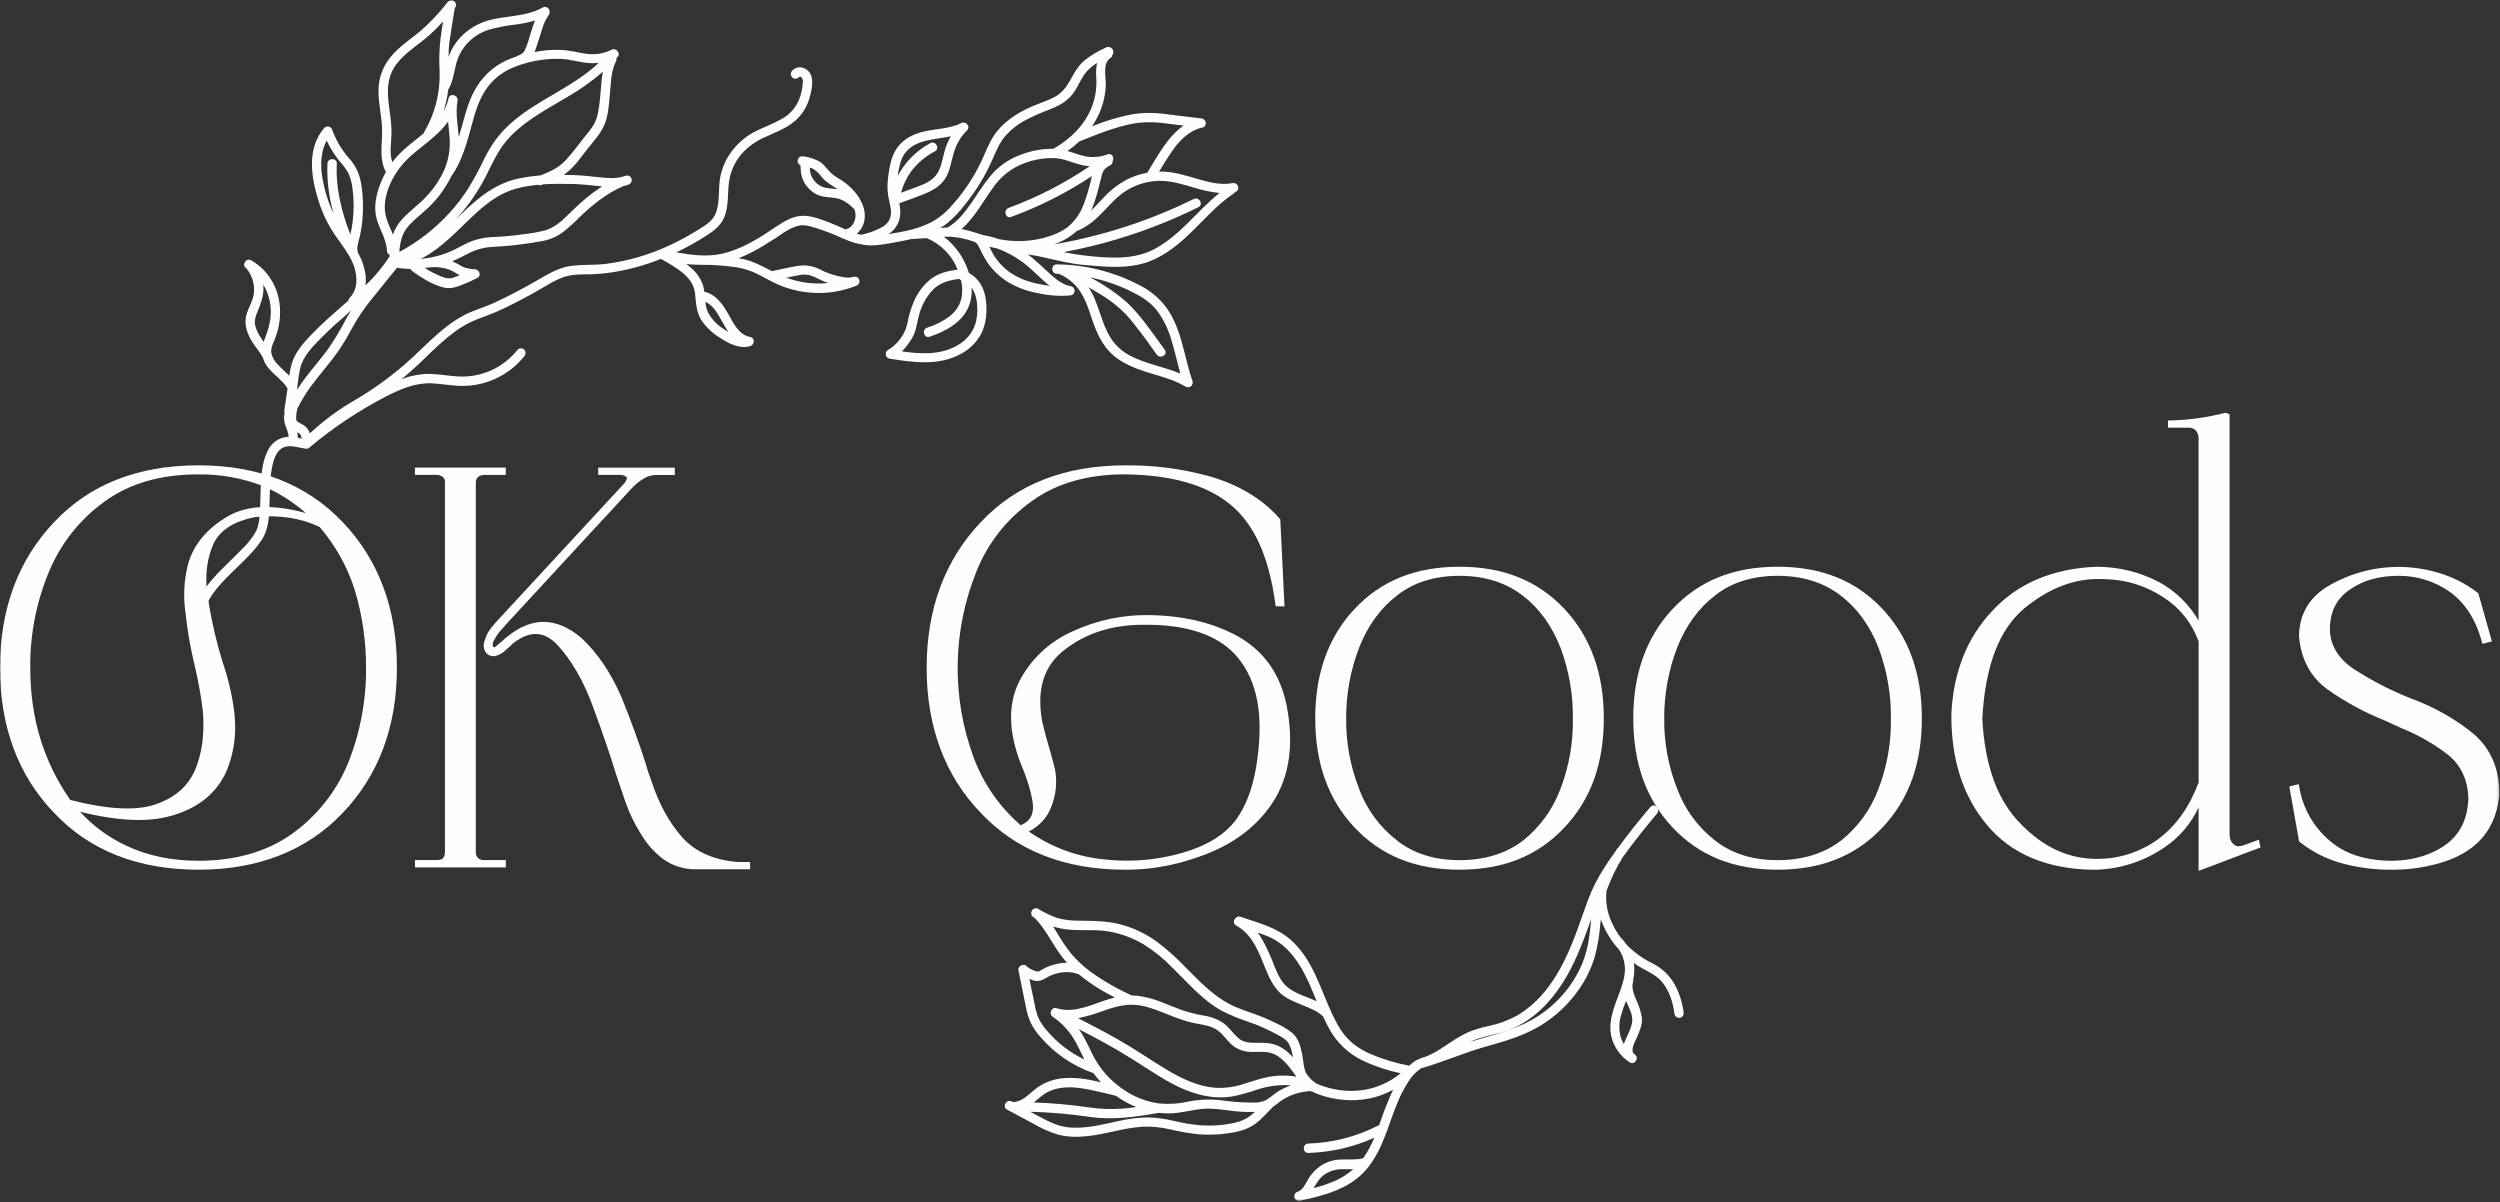 <svg width="1000" height="481" viewBox="0 0 1000 481" fill="none" xmlns="http://www.w3.org/2000/svg">
<rect x="0" y="0" width="1000" height="481" fill="#333333" stroke="none"/>
<g clip-path="url(#clip0_2469_10)">
<mask id="mask0_2469_10" style="mask-type:luminance" maskUnits="userSpaceOnUse" x="0" y="0" width="1000" height="481">
<path d="M999.73 0H0V480.45H999.73V0Z" fill="white"/>
</mask>
<g mask="url(#mask0_2469_10)">
<path d="M493 73.239C488.34 74.159 483.66 72.929 479.2 71.629C474.57 70.289 469.92 68.779 465.07 68.629C464.59 68.629 464.07 68.629 463.63 68.629C465.57 65.449 467.5 62.239 469.71 59.229C472.38 55.589 475.92 52.369 480.33 51.119H480.46C480.957 51.119 481.434 50.923 481.786 50.572C482.138 50.222 482.337 49.746 482.34 49.249C482.314 48.967 482.232 48.693 482.1 48.443C481.967 48.193 481.786 47.971 481.568 47.791C481.35 47.611 481.098 47.475 480.827 47.393C480.556 47.31 480.272 47.282 479.99 47.309C475.4 46.749 470.81 46.179 466.22 45.629C461.926 45.005 457.564 45.005 453.27 45.629C447.632 46.705 442.118 48.346 436.81 50.529C437.726 49.186 438.538 47.775 439.24 46.309C441.066 42.558 442.114 38.476 442.32 34.309C442.46 31.059 440.84 25.359 444.18 23.189C444.428 23.032 444.635 22.817 444.783 22.562C444.93 22.308 445.015 22.023 445.03 21.729C446.11 20.429 444.41 18.059 442.51 18.969C439.374 20.322 436.428 22.08 433.75 24.199C431.27 26.319 429.75 29.089 428.18 31.909C426.52 34.909 424.74 37.279 421.63 38.909C418.75 40.399 415.63 41.349 412.63 42.659C406.63 45.289 400.96 48.949 397.37 54.539C395.47 57.489 394.26 60.799 392.8 63.959C391.269 67.263 389.494 70.449 387.49 73.489C385.576 76.397 383.446 79.158 381.12 81.749C378.988 84.355 376.433 86.583 373.56 88.339C368.07 91.439 361.64 92.679 355.41 93.639C356.111 93.176 356.759 92.636 357.34 92.029C358.968 90.325 359.942 88.101 360.09 85.749C360.16 84.258 360.029 82.765 359.7 81.309C362.96 80.119 366.26 78.979 369.48 77.689C372.7 76.399 375.89 74.689 377.92 71.689C379.95 68.689 380.41 64.869 381.44 61.419C382.38 57.922 384.221 54.732 386.78 52.169C388.38 50.639 386.35 48.299 384.51 49.229C380.08 51.449 374.96 51.449 370.2 52.469C365.84 53.409 361.65 55.269 358.97 58.969C356.29 62.669 355.67 67.349 355.16 71.709C354.846 74.378 354.974 77.081 355.54 79.709C356.02 82.039 356.8 84.579 356.12 86.949C355.44 89.319 353.52 90.619 351.51 91.559C349.249 92.622 346.868 93.411 344.42 93.909C343.86 93.789 343.29 93.659 342.73 93.499C344.255 92.168 345.307 90.379 345.73 88.399C346.138 86.307 345.936 84.141 345.15 82.159C345.117 81.997 345.056 81.841 344.97 81.699C344.227 79.931 343.215 78.288 341.97 76.829C340.512 75.115 338.831 73.605 336.97 72.339C335.29 71.189 333.44 70.339 332.03 68.829C330.62 67.319 329.5 65.659 327.71 64.559C325.754 63.512 323.622 62.834 321.42 62.559C320.983 62.444 320.52 62.489 320.114 62.688C319.708 62.886 319.387 63.224 319.21 63.639C319.029 64.056 319.007 64.525 319.149 64.956C319.291 65.388 319.587 65.751 319.98 65.979C320.28 66.119 320.19 66.239 320.24 66.799C320.29 67.359 320.24 67.919 320.33 68.469C320.451 69.773 320.789 71.047 321.33 72.239C322.414 74.537 324.2 76.431 326.43 77.649C329.09 79.069 331.84 78.749 334.69 79.319C337.54 79.889 339.82 81.749 341.78 83.709C342.018 84.403 342.162 85.127 342.21 85.859C342.35 88.399 340.83 91.429 338.09 91.739C335.89 90.739 333.73 89.739 331.49 88.909C328.03 87.599 323.99 86.009 320.23 86.359C316.66 86.679 313.33 88.729 310.43 90.689C303.81 95.169 296.68 99.749 288.77 101.489C282.77 102.809 276.58 102.039 270.54 100.939C274.463 99.07 278.27 96.966 281.94 94.639C285.06 92.699 288.11 90.549 289.63 87.069C291.63 82.499 290.92 77.399 291.63 72.579C292.222 68.513 293.956 64.699 296.63 61.579C299.298 58.611 302.59 56.272 306.27 54.729C309.68 53.159 313.27 51.819 316.35 49.639C319.853 47.234 322.432 43.707 323.66 39.639C324.76 35.959 326.41 29.639 321.98 27.439C321.154 26.983 320.198 26.818 319.267 26.972C318.336 27.126 317.484 27.59 316.85 28.289C316.509 28.646 316.32 29.121 316.32 29.614C316.32 30.108 316.509 30.582 316.85 30.939C317.203 31.287 317.679 31.481 318.175 31.481C318.671 31.481 319.147 31.287 319.5 30.939C319.81 30.549 320.23 30.609 320.63 30.939C320.861 31.261 321.024 31.627 321.108 32.014C321.192 32.401 321.196 32.801 321.12 33.189C320.958 35.479 320.452 37.73 319.62 39.869C318.165 43.339 315.52 46.176 312.16 47.869C308.95 49.659 305.47 50.869 302.16 52.559C298.623 54.354 295.521 56.9 293.07 60.019C290.532 63.223 288.815 67 288.07 71.019C287.26 75.609 288 80.599 286.42 85.019C285.26 88.299 282.21 90.089 279.42 91.829C275.752 94.133 271.945 96.207 268.02 98.039C259.93 101.851 251.297 104.385 242.43 105.549C237.7 106.119 232.91 105.739 228.19 106.399C223.47 107.059 219.34 109.559 215.19 111.959C210.837 114.486 206.397 116.872 201.87 119.119C199.64 120.219 197.4 121.309 195.08 122.219C192.76 123.129 190.45 123.899 188.18 124.869C179.03 128.779 172.18 136.319 164.99 142.989C158.069 149.374 150.49 155.005 142.38 159.789C135.869 163.517 129.794 167.961 124.27 173.039C124.16 173.139 124.07 173.249 123.96 173.359C123.528 172.031 122.666 170.884 121.51 170.099C120.85 169.649 120.1 169.359 119.42 168.959C119.29 168.889 119.16 168.799 119.04 168.719L118.83 168.519H118.78L118.73 168.429C118.73 168.359 118.64 168.249 118.59 168.169L118.47 167.709C118.465 167.669 118.465 167.629 118.47 167.589C118.47 167.219 118.42 166.839 118.47 166.459C118.514 165.445 118.672 164.438 118.94 163.459C120.492 160.333 122.308 157.346 124.37 154.529C127.12 150.799 130.16 147.279 132.99 143.609C135.885 139.842 138.441 135.826 140.63 131.609C143.052 127.156 145.902 122.95 149.14 119.049C152.35 115.049 155.58 111.109 158.78 107.129C160.566 107.387 162.366 107.541 164.17 107.589C164.348 107.92 164.598 108.207 164.9 108.429C168.53 111.079 172.79 113.749 177.17 114.929C179.68 115.609 181.86 115.069 184.22 114.179C186.52 113.311 188.767 112.309 190.95 111.179C192.73 110.269 191.72 107.819 190.01 107.689C188.26 107.686 186.529 107.328 184.92 106.639C183.634 105.841 182.298 105.126 180.92 104.499C182.85 103.689 184.73 102.759 186.6 101.779C189.475 100.161 192.656 99.16 195.94 98.839C199.45 98.559 202.94 98.439 206.46 97.999C209.98 97.559 213.46 97.049 216.99 96.409C220.061 95.854 222.955 94.572 225.43 92.669C227.808 90.743 230.075 88.683 232.22 86.499C237.28 81.669 242.79 77.279 249.22 74.499C249.935 74.346 250.637 74.139 251.32 73.879C251.79 73.735 252.188 73.417 252.431 72.989C252.675 72.562 252.746 72.057 252.63 71.579C252.497 71.099 252.179 70.692 251.746 70.447C251.313 70.201 250.8 70.137 250.32 70.269C247.14 71.489 243.82 71.329 240.49 70.979C236.97 70.609 233.49 70.199 229.93 70.049C228.47 69.989 226.99 69.969 225.51 69.959C225.96 69.649 226.41 69.329 226.84 68.959C230.1 66.319 232.55 62.609 235.15 59.359C237.75 56.109 240.49 53.219 241.96 49.429C243.43 45.639 243.56 41.539 243.96 37.599C244.39 33.289 244.34 28.439 246.39 24.519C246.507 24.311 246.581 24.082 246.609 23.845C246.636 23.608 246.616 23.368 246.55 23.139C248.7 22.059 246.81 18.829 244.65 19.899C241.593 21.428 238.148 22.002 234.76 21.549C231.38 21.099 228.12 20.149 224.7 19.969C221.058 19.807 217.411 20.096 213.84 20.829C214.27 19.769 214.6 18.649 214.94 17.599C215.61 15.529 216.25 13.449 216.94 11.389C217.457 9.524 218.286 7.759 219.39 6.169C219.576 5.933 219.718 5.666 219.81 5.379V5.299V5.169C219.909 4.811 219.901 4.431 219.786 4.077C219.671 3.723 219.455 3.411 219.164 3.179C218.874 2.947 218.521 2.805 218.151 2.771C217.78 2.737 217.408 2.813 217.08 2.989C210.24 6.939 201.9 6.069 194.54 8.419C187.68 10.609 181.7 15.899 179.43 22.839C179.397 20.834 179.508 18.829 179.76 16.839C180.37 12.299 181.19 7.769 181.92 3.249C182.253 2.884 182.427 2.402 182.405 1.909C182.382 1.416 182.165 0.952 181.8 0.619C181.435 0.286 180.953 0.112 180.46 0.135C179.967 0.157 179.503 0.375 179.17 0.739L178.95 0.999C178.742 1.154 178.574 1.357 178.46 1.589C175.292 5.622 171.739 9.336 167.85 12.679C163.85 15.939 159.49 18.799 156.22 22.829C152.944 26.798 151.227 31.825 151.39 36.969C151.49 42.359 152.95 47.639 152.86 53.049C152.77 58.459 151.69 63.969 154.38 68.799C153.89 69.649 153.38 70.529 153.01 71.429C151.01 75.899 149.5 81.069 150.32 85.999C151.14 90.929 154.62 95.219 154.77 100.309C154.771 100.655 154.873 100.994 155.066 101.282C155.258 101.57 155.531 101.795 155.85 101.929C155.85 102.139 155.85 102.349 155.85 102.549C153.121 106.797 149.88 110.693 146.2 114.149C146.372 112.856 146.388 111.546 146.25 110.249C145.844 107.024 144.796 103.913 143.17 101.099C142.57 99.039 143.3 96.989 143.81 94.969C144.357 92.704 144.734 90.4 144.94 88.079C145.389 83.482 145.271 78.848 144.59 74.279C144.304 72.215 143.746 70.197 142.93 68.279C142.02 66.359 140.823 64.589 139.38 63.029C136.553 59.769 134.356 56.012 132.9 51.949C132.808 51.636 132.636 51.352 132.402 51.125C132.168 50.898 131.879 50.734 131.563 50.651C131.248 50.568 130.916 50.567 130.6 50.649C130.285 50.731 129.995 50.893 129.76 51.119C122.58 59.379 124.43 70.929 127.47 80.509C129.017 85.45 131.299 90.129 134.24 94.389C136.02 96.949 138.01 99.489 139.6 102.219C139.67 102.39 139.76 102.551 139.87 102.699C140.572 103.918 141.158 105.201 141.62 106.529C143.02 110.689 143.18 115.829 139.87 119.139C139.56 119.431 139.368 119.825 139.33 120.249L136.5 122.739C132.85 125.939 129.19 129.139 125.79 132.599C122.39 136.059 118.87 139.729 117.13 144.179C116.423 146.158 115.962 148.217 115.76 150.309C114.23 148.769 112.54 147.379 111.07 145.759C109.798 144.515 108.915 142.927 108.53 141.189C108.24 139.359 109.14 137.559 109.82 135.919C112.91 128.439 112.95 119.689 108.88 112.569C106.886 109.051 103.981 106.135 100.47 104.129C98.37 102.939 96.47 106.179 98.58 107.369C98.596 107.401 98.616 107.431 98.64 107.459C100.814 110.122 101.871 113.523 101.59 116.949C101.35 120.219 99.24 123.139 98.48 126.289C97.62 129.829 98.82 133.289 100.61 136.289C102 138.669 103.96 140.699 105.2 143.159C105.2 143.159 105.2 143.159 105.2 143.229C105.596 144.5 106.212 145.691 107.02 146.749C109.37 149.889 112.94 152.009 115.02 155.349C114.59 158.269 114.17 161.189 113.74 164.119C113.687 164.487 113.711 164.861 113.81 165.219C113.81 165.219 113.81 165.299 113.81 165.349C113.723 165.596 113.679 165.857 113.68 166.119C113.535 167.418 113.678 168.732 114.1 169.969C114.44 170.969 114.86 171.969 115.15 172.969C115.22 173.259 115.29 173.539 115.35 173.829C115.41 174.119 115.4 174.099 115.42 174.239C115.427 174.302 115.427 174.366 115.42 174.429C115.425 174.526 115.425 174.623 115.42 174.719C114.176 174.777 112.952 175.062 111.81 175.559C109.65 176.596 107.93 178.369 106.96 180.559C104.44 185.779 104.39 191.999 104.21 197.679C104.12 200.549 104.07 203.439 103.83 206.299C103.751 207.432 103.593 208.558 103.36 209.669C103.174 210.609 102.875 211.522 102.47 212.389C100.936 215.11 99.001 217.584 96.73 219.729C94.12 222.419 91.38 224.979 88.73 227.659C83.55 232.939 77.15 239.909 78.12 247.929C78.132 248.424 78.335 248.895 78.684 249.245C79.034 249.594 79.505 249.796 80 249.809C80.495 249.801 80.968 249.601 81.317 249.249C81.666 248.898 81.865 248.424 81.87 247.929C81.09 241.479 86.03 235.929 90.15 231.589C94.92 226.589 100.54 222.079 104.47 216.309C107.47 211.969 107.62 206.809 107.8 201.709C108 196.149 107.8 190.399 109.26 185.029C109.544 183.826 110.002 182.67 110.62 181.599C110.846 181.167 111.128 180.767 111.46 180.409C111.782 180.03 112.152 179.693 112.56 179.409C113.413 178.865 114.39 178.548 115.4 178.489C117.64 178.399 119.76 179.099 121.96 179.409H122.01C122.166 179.455 122.327 179.482 122.49 179.489C122.573 179.495 122.657 179.495 122.74 179.489C123.03 179.469 123.308 179.365 123.54 179.189L123.69 179.059L123.82 178.969C133.235 171.067 143.494 164.229 154.41 158.579C160.11 155.699 166.07 153.049 172.58 153.329C176.19 153.479 179.77 154.149 183.38 154.329C188.386 154.582 193.38 153.644 197.954 151.593C202.527 149.542 206.549 146.436 209.69 142.529C210.028 142.171 210.217 141.697 210.217 141.204C210.217 140.711 210.028 140.238 209.69 139.879C209.337 139.532 208.861 139.337 208.365 139.337C207.869 139.337 207.393 139.532 207.04 139.879C204.193 143.492 200.506 146.353 196.301 148.214C192.095 150.076 187.498 150.881 182.91 150.559C179.3 150.339 175.73 149.679 172.11 149.559C168.124 149.527 164.17 150.275 160.47 151.759C161.83 150.659 163.18 149.549 164.47 148.389C172.04 141.739 178.76 133.589 187.91 129.009C190.118 127.984 192.378 127.072 194.68 126.279C197.08 125.389 199.42 124.369 201.73 123.279C206.49 120.986 211.157 118.522 215.73 115.889C219.96 113.469 224.07 110.619 229.03 110.009C231.59 109.689 234.18 109.769 236.75 109.699C239.025 109.621 241.295 109.427 243.55 109.119C250.658 108.124 257.619 106.27 264.28 103.599L264.87 103.789L265.18 104.009C270.37 107.009 277.18 110.589 277.99 117.179C278.44 121.069 278.42 124.809 280.62 128.179C282.574 131.019 285.114 133.406 288.07 135.179C291.6 137.449 295.86 139.719 300.15 138.429C301.8 137.929 302.07 135.149 300.15 134.809C295.58 134.009 293.39 129.309 291.35 125.659C289.17 121.769 286.27 117.659 281.68 116.659C281.597 115.814 281.443 114.978 281.22 114.159C280.243 111.283 278.458 108.749 276.08 106.859C275.6 106.429 275.08 106.039 274.57 105.649C276.39 105.789 278.23 105.869 280.06 105.929H280.74C285.578 105.897 290.411 106.259 295.19 107.009C297.678 107.476 300.098 108.255 302.39 109.329C304.87 110.509 307.24 111.919 309.72 113.119C314.457 115.41 319.59 116.768 324.84 117.119C330.842 117.518 336.858 116.561 342.44 114.319C342.911 114.173 343.309 113.852 343.552 113.423C343.796 112.994 343.866 112.489 343.75 112.009C343.612 111.532 343.294 111.129 342.862 110.884C342.43 110.639 341.92 110.573 341.44 110.699C339.5 111.419 337.12 110.859 335.17 110.429C332.676 109.831 330.263 108.937 327.98 107.769C325.185 106.332 321.996 105.847 318.9 106.389C315.51 106.969 312.14 107.759 308.77 108.459C305.1 106.549 301.5 104.589 297.4 103.659C296.77 103.519 296.14 103.389 295.5 103.279C298.966 101.87 302.311 100.177 305.5 98.219C307.073 97.279 308.627 96.309 310.16 95.309C311.85 94.209 313.46 92.939 315.24 91.989C316.745 91.114 318.383 90.493 320.09 90.149C322.09 89.869 324.09 90.539 325.97 91.089C329.461 92.151 332.878 93.44 336.2 94.949L336.56 95.099C336.795 95.301 337.083 95.429 337.39 95.469C340.358 96.855 343.534 97.744 346.79 98.099C350.79 98.409 354.9 97.489 358.79 96.789C360.79 96.449 362.68 96.069 364.6 95.609C364.74 95.625 364.88 95.625 365.02 95.609L370.62 95.239C373.4 96.376 375.924 98.056 378.045 100.182C380.166 102.308 381.84 104.837 382.97 107.619L383.06 107.839C379.06 108.369 375.36 109.219 372.11 111.779C369.001 114.357 366.616 117.7 365.19 121.479C364.396 123.49 363.757 125.56 363.28 127.669C363.015 129.389 362.534 131.069 361.85 132.669C360.383 135.694 358.083 138.237 355.22 139.999C354.947 140.137 354.718 140.347 354.556 140.606C354.394 140.865 354.305 141.164 354.3 141.469C354.295 141.506 354.295 141.543 354.3 141.579C354.282 141.996 354.406 142.408 354.654 142.744C354.901 143.081 355.256 143.322 355.66 143.429C365.15 144.959 375.4 146.429 384.23 141.629C387.773 139.786 390.671 136.909 392.54 133.379C394.65 129.109 394.96 123.879 394.24 119.229C393.6 115.099 391.33 111.109 387.59 109.229C386.288 105.039 384.083 101.185 381.13 97.939C380.037 96.752 378.831 95.674 377.53 94.719C378.01 94.719 378.53 94.669 378.98 94.659C379.262 94.734 379.558 94.734 379.84 94.659C383.151 94.848 386.415 95.522 389.53 96.659C390.89 97.009 391.53 98.659 392.09 99.809C392.921 101.617 393.884 103.362 394.97 105.029C397.292 108.349 400.3 111.132 403.79 113.189C407.207 115.129 410.925 116.481 414.79 117.189C419.109 118.2 423.558 118.537 427.98 118.189C428.43 118.184 428.863 118.017 429.2 117.72C429.538 117.423 429.758 117.015 429.82 116.569C429.885 116.122 429.785 115.666 429.539 115.287C429.292 114.907 428.916 114.631 428.48 114.509C425.21 113.969 422.66 111.919 420.24 109.779C417.45 107.319 414.87 104.639 411.92 102.369C411.66 102.169 411.39 101.989 411.12 101.789C414.93 102.229 418.73 103.259 422.43 104.059C424.97 104.609 427.53 105.179 430.11 105.559C433.11 106.009 436.11 106.189 439.11 106.429C446.11 106.979 453.48 107.079 460.11 104.429C466.34 101.939 471.58 97.659 476.35 93.039C481.89 87.679 486.97 81.749 493.43 77.449C493.686 77.281 493.899 77.055 494.05 76.789C496.31 76.239 495.31 72.789 493 73.239ZM360.53 63.999C362.16 59.609 365.86 57.419 370.22 56.339C373.56 55.519 376.98 55.219 380.31 54.519C379.585 55.8 378.966 57.137 378.46 58.519C377.26 61.729 376.99 65.339 375.46 68.429C373.93 71.519 371.13 73.049 368.09 74.239C365.55 75.239 362.97 76.169 360.4 77.089C361.234 74.004 362.624 71.097 364.5 68.509C367.034 65.175 370.275 62.443 373.99 60.509C376.11 59.349 374.22 56.109 372.1 57.269C366.562 60.248 362.036 64.808 359.1 70.369C359.343 68.2 359.822 66.064 360.53 63.999ZM128.68 69.219C128.17 64.839 128.53 60.129 130.68 56.219C131.991 59.079 133.65 61.766 135.62 64.219C137.041 65.741 138.286 67.418 139.33 69.219C140.164 71.079 140.71 73.055 140.95 75.079C141.592 79.634 141.629 84.254 141.06 88.819C140.847 90.503 140.533 92.173 140.12 93.819C136.65 84.769 134.21 75.169 134.72 65.459C134.84 63.049 131.09 63.049 130.97 65.459C130.712 72.215 131.546 78.969 133.44 85.459C133.28 85.119 133.11 84.779 132.96 84.459C130.81 79.61 129.369 74.478 128.68 69.219ZM101.93 129.439C101.89 127.848 102.233 126.27 102.93 124.839C104.23 121.469 105.59 118.489 105.36 114.779C105.36 114.449 105.3 114.129 105.26 113.779C107.26 117.06 108.322 120.827 108.33 124.669C108.33 128.809 107.12 132.449 105.64 136.249C105.578 136.409 105.524 136.573 105.48 136.739C104.92 135.969 104.38 135.199 103.9 134.379C102.936 132.872 102.268 131.196 101.93 129.439ZM119.68 173.329L119.85 173.479C119.93 173.549 120 173.649 120.09 173.719L120.31 174.079C120.337 174.123 120.357 174.17 120.37 174.219C120.372 174.186 120.372 174.152 120.37 174.119V174.219C120.37 174.289 120.37 174.319 120.37 174.279C120.465 174.545 120.545 174.815 120.61 175.089C120.615 175.163 120.615 175.236 120.61 175.309V175.359V175.419L119.16 175.119C119.136 174.373 119.046 173.63 118.89 172.899C119.21 173.049 119.45 173.179 119.68 173.329ZM180.22 111.329C179.213 111.409 178.202 111.248 177.27 110.859C174.676 109.914 172.2 108.672 169.89 107.159L171 107.019C171.133 107.039 171.267 107.039 171.4 107.019C174.351 106.611 177.357 106.955 180.14 108.019C181.46 108.589 182.59 109.459 183.88 110.069L183.18 110.359C182.233 110.798 181.24 111.129 180.22 111.349V111.329ZM228.22 73.559C232.22 73.659 236.09 74.059 240.03 74.489L240.82 74.569C237.828 76.515 234.992 78.691 232.34 81.079C230.08 83.079 227.98 85.239 225.77 87.289C223.746 89.372 221.288 90.984 218.57 92.009C215.372 92.852 212.112 93.438 208.82 93.759C205.3 94.269 201.77 94.609 198.21 94.759C194.979 94.786 191.775 95.35 188.73 96.429C185.73 97.629 183.03 99.369 180.07 100.639C176.321 102.233 172.34 103.212 168.28 103.539C177.04 99.229 183.75 91.229 190.94 84.759C195.53 80.639 200.63 76.969 206.68 75.389C209.488 74.676 212.346 74.181 215.23 73.909C215.442 74.034 215.681 74.106 215.926 74.118C216.172 74.13 216.417 74.082 216.64 73.979L217.32 73.719C220.94 73.509 224.62 73.489 228.19 73.579L228.22 73.559ZM239.24 44.949C238.918 46.7 238.317 48.389 237.46 49.949C236.417 51.572 235.261 53.119 234 54.579C231.45 57.769 229 61.139 226.24 64.129C223.48 67.119 219.98 68.689 216.3 70.129C213.508 70.366 210.731 70.75 207.98 71.279C201.59 72.519 196.08 75.649 191.08 79.719C187.99 82.229 185.16 85.029 182.32 87.809C187.158 82.519 191.252 76.595 194.49 70.199C196.58 66.059 198.49 61.789 201.21 58.039C203.368 55.202 205.882 52.655 208.69 50.459C214.35 45.879 220.84 42.459 227.06 38.709C232.062 35.848 236.769 32.499 241.11 28.709C240.87 30.169 240.71 31.659 240.56 33.159C240.18 37.109 240.01 41.109 239.24 44.949ZM224.41 23.549C228.2 23.729 231.81 24.939 235.58 25.229C236.89 25.333 238.208 25.296 239.51 25.119C230.51 33.739 218.42 38.539 208.51 45.939C205.604 48.048 202.923 50.45 200.51 53.109C197.771 56.292 195.465 59.823 193.65 63.609C191.756 67.639 189.643 71.561 187.32 75.359C185.13 78.776 182.658 82.004 179.93 85.009C174.152 91.379 167.327 96.712 159.75 100.779C159.842 98.963 160.13 97.163 160.61 95.409C161.219 93.359 162.313 91.487 163.8 89.949C166.8 86.779 170.43 84.239 173.39 80.949C176.331 77.762 178.778 74.152 180.65 70.239C180.769 70.131 180.876 70.01 180.97 69.879C184.14 65.219 185.97 59.669 187.52 54.309C189.07 48.949 190.14 43.489 192.73 38.589C195.286 33.447 199.6 29.392 204.89 27.159C205.73 26.819 206.59 26.499 207.46 26.159L207.7 26.079C213.067 24.214 218.732 23.36 224.41 23.559V23.549ZM186.52 17.759C188.89 15.064 191.939 13.055 195.35 11.939C199.027 10.893 202.788 10.171 206.59 9.779C209.102 9.447 211.583 8.915 214.01 8.189C213.17 10.279 212.54 12.469 211.85 14.619C211.351 16.548 210.682 18.429 209.85 20.239C209.12 21.609 207.72 22.039 206.38 22.669C205.77 22.879 205.16 23.089 204.56 23.319C198.909 25.41 194.105 29.304 190.89 34.399C187.76 39.269 186.36 44.789 184.81 50.299C184.39 51.799 183.97 53.299 183.52 54.829C183.16 50.129 182.18 45.409 182.94 40.739C182.944 40.706 182.944 40.672 182.94 40.639C182.94 40.539 182.99 40.449 183.01 40.359C183.5 38.009 179.88 36.999 179.4 39.359C179.006 41.164 178.332 42.895 177.4 44.489C178.305 41.687 178.937 38.803 179.29 35.879C180.95 33.069 181.49 29.749 182.22 26.609C182.871 23.342 184.352 20.298 186.52 17.769V17.759ZM156.58 53.879C156.78 48.789 155.58 43.879 155.24 38.789C154.87 33.899 155.66 29.369 158.74 25.439C161.82 21.509 165.97 18.759 169.8 15.699C172.469 13.521 174.957 11.13 177.24 8.549C176.88 10.759 176.53 12.969 176.24 15.179C175.704 19.698 175.576 24.257 175.86 28.799C176.106 37.256 173.949 45.609 169.64 52.889C169.558 53.034 169.494 53.188 169.45 53.349C166.8 55.559 164.01 57.639 161.59 59.829C159.871 61.371 158.297 63.069 156.89 64.899C155.8 61.429 156.44 57.479 156.58 53.889V53.879ZM154.58 87.309C153.11 82.719 154.22 77.829 156.1 73.509C158.024 69.228 160.852 65.413 164.39 62.329C167.92 59.169 171.85 56.469 175.25 53.159C176.715 51.767 178.053 50.247 179.25 48.619C179.42 50.619 179.66 52.619 179.8 54.619C180.214 59.097 179.527 63.608 177.8 67.759C176.022 71.744 173.577 75.396 170.57 78.559C167.57 81.839 163.84 84.379 160.85 87.679C159.214 89.444 157.967 91.532 157.19 93.809C156.28 91.689 155.28 89.559 154.56 87.319L154.58 87.309ZM128.19 135.459C132.09 131.459 136.32 127.809 140.52 124.129C139.79 125.239 139.09 126.369 138.45 127.529C136.26 131.823 133.774 135.96 131.01 139.909C128.24 143.639 125.2 147.149 122.38 150.829C121.08 152.519 119.88 154.249 118.76 156.009V155.819C118.937 155.471 118.99 155.072 118.91 154.689C119.24 152.229 119.53 149.739 120.07 147.319C121.13 142.629 124.91 138.819 128.17 135.469L128.19 135.459ZM289.3 129.459C289.94 130.611 290.645 131.726 291.41 132.799C290.85 132.449 290.3 132.089 289.79 131.799C287.062 130.183 284.812 127.87 283.27 125.099C282.644 123.727 282.269 122.253 282.16 120.749C285.63 122.229 287.49 126.239 289.28 129.429L289.3 129.459ZM319.8 110.019C321.39 109.692 323.037 109.785 324.58 110.289C325.903 110.809 327.195 111.403 328.45 112.069C329.384 112.509 330.346 112.886 331.33 113.199C325.643 113.805 319.893 113.072 314.54 111.059C316.29 110.689 318.04 110.329 319.8 110.019ZM328.6 74.579C327.562 74.082 326.638 73.375 325.888 72.502C325.137 71.629 324.576 70.61 324.24 69.509C324.046 68.686 323.932 67.845 323.9 66.999C324.415 67.163 324.914 67.374 325.39 67.629C326.719 68.52 327.874 69.645 328.8 70.949C330.54 72.949 332.86 74.209 335.02 75.689C332.8 75.359 330.59 75.509 328.6 74.579ZM390.6 119.899C391.24 123.589 391.03 128.199 389.34 131.579C386.15 137.989 378.8 140.869 372.02 141.249C368.256 141.388 364.487 141.15 360.77 140.539C362.084 139.219 363.248 137.756 364.24 136.179C365.119 134.862 365.794 133.419 366.24 131.899C366.77 129.899 367.08 127.899 367.66 125.899C368.641 122.085 370.591 118.588 373.32 115.749C376.24 112.919 379.85 112.049 383.75 111.559C383.922 111.792 384.154 111.975 384.42 112.089C384.948 114.318 385.03 116.629 384.66 118.889C384.059 121.858 382.413 124.512 380.02 126.369C377.278 128.48 374.174 130.073 370.86 131.069C368.58 131.839 369.56 135.459 371.86 134.689C378.55 132.429 385.71 128.579 387.93 121.359C388.538 119.308 388.785 117.166 388.66 115.029C389.67 116.503 390.337 118.184 390.61 119.949L390.6 119.899ZM453.85 49.329C458.107 48.719 462.432 48.75 466.68 49.419L473.43 50.239C466.99 54.689 462.96 62.569 458.92 69.079C456.375 69.547 453.899 70.334 451.55 71.419C447.525 73.438 443.924 76.207 440.94 79.579C439.48 81.119 438.02 82.739 436.46 84.229C437.504 81.794 438.363 79.284 439.03 76.719C439.56 74.799 440.03 72.859 440.53 70.929C440.707 69.867 441.087 68.848 441.65 67.929C442.352 67.164 443.194 66.54 444.13 66.089C444.411 65.941 444.644 65.717 444.805 65.443C444.966 65.17 445.047 64.856 445.04 64.539C445.83 63.209 444.85 61.069 443.04 61.729C440.235 62.795 437.194 63.082 434.24 62.559C431.77 62.069 429.43 61.079 427.01 60.399C428.639 59.263 430.18 58.006 431.62 56.639C438.86 53.719 446.18 50.709 453.86 49.329H453.85ZM399.57 95.659C397.538 94.941 395.447 94.406 393.32 94.059L393.05 93.979L391.38 93.439C391.104 93.314 390.816 93.217 390.52 93.149H390.46C388.561 92.521 386.628 92 384.67 91.589C389.88 87.019 393.23 80.489 397.31 74.959C399.831 71.289 403.25 68.325 407.24 66.349C411.713 64.189 416.635 63.123 421.6 63.239H421.68C422.638 63.291 423.591 63.415 424.53 63.609C427.79 64.299 430.83 65.809 434.15 66.289C434.74 66.379 435.33 66.429 435.91 66.469C425.809 73.338 414.905 78.943 403.44 83.159C401.2 83.979 402.17 87.609 404.44 86.769C415.836 82.61 426.698 77.115 436.8 70.399C436.67 70.929 436.55 71.459 436.41 71.979C435.634 75.424 434.605 78.806 433.33 82.099C432.128 85.183 430.241 87.953 427.81 90.199C424.9 92.759 421.1 94.199 417.4 95.199C411.568 96.675 405.48 96.832 399.58 95.659H399.57ZM378.8 89.379C381.489 87.127 383.915 84.578 386.03 81.779C390.535 76.215 394.26 70.061 397.1 63.489C398.51 60.259 399.91 56.939 402.24 54.249C404.421 51.831 406.998 49.802 409.86 48.249C413.024 46.556 416.306 45.092 419.68 43.869C423.34 42.439 426.68 40.719 429.15 37.509C431.33 34.609 432.48 30.999 434.95 28.319C436.091 27.107 437.393 26.057 438.82 25.199C438.447 27.055 438.339 28.954 438.5 30.839C438.794 34.963 438.165 39.099 436.66 42.949C433.78 50.149 428.03 55.769 421.34 59.509C416.716 59.472 412.129 60.342 407.84 62.069C403.318 63.762 399.316 66.606 396.23 70.319C393.33 73.769 390.99 77.639 388.45 81.319C385.91 84.999 382.98 88.719 379 91.029C378.2 91.029 377.4 91.029 376.6 91.139H376.1C377.032 90.603 377.933 90.016 378.8 89.379ZM418.92 113.579C419.23 113.829 419.54 114.089 419.85 114.329C418.23 114.129 416.61 113.829 415.02 113.479C411.34 112.774 407.824 111.39 404.65 109.399C401.438 107.296 398.788 104.439 396.93 101.079C396.52 100.339 396.14 99.499 395.73 98.649C396.73 98.929 397.81 99.169 398.87 99.389C403.194 100.965 407.216 103.272 410.76 106.209C413.58 108.549 416.11 111.219 418.92 113.579ZM461.03 99.999C454.77 103.099 447.82 103.309 440.97 102.859C435.747 102.55 430.551 101.882 425.42 100.859C439.363 98.269 453.002 94.248 466.12 88.859C470.607 87.013 475.023 85.013 479.37 82.859C481.54 81.789 479.64 78.549 477.48 79.619C462.449 87.03 446.563 92.561 430.18 96.089C427.32 96.709 424.447 97.262 421.56 97.749C425.021 96.574 428.205 94.706 430.92 92.259C430.98 92.264 431.04 92.264 431.1 92.259C435.16 90.579 438.36 87.759 441.36 84.609C444.36 81.459 447.27 78.129 451.09 75.889C455.036 73.584 459.52 72.36 464.09 72.339C468.89 72.339 473.48 73.859 478.09 75.189C481.24 76.184 484.484 76.854 487.77 77.189C478.61 84.589 471.67 94.719 461.03 99.999Z" fill="#FEFEFE"/>
<path d="M466.8 123.38C463.838 119.301 459.906 116.026 455.36 113.85C445.267 108.634 434.09 105.863 422.73 105.76C420.32 105.76 420.32 109.48 422.73 109.51C423.02 109.51 423.3 109.51 423.58 109.51C423.749 109.629 423.93 109.729 424.12 109.81C427.933 111.535 431.064 114.479 433.02 118.18C435.25 122.1 436.27 126.559 437.91 130.729C439.62 135.089 441.91 139.3 445.54 142.33C449.17 145.36 453.78 147.269 458.36 148.729C463.76 150.459 469.36 151.73 474.27 154.68C474.593 154.858 474.962 154.937 475.33 154.909C475.698 154.881 476.05 154.746 476.343 154.521C476.635 154.297 476.856 153.991 476.978 153.643C477.1 153.295 477.118 152.918 477.03 152.56C473.68 142.86 472.8 132.02 466.8 123.38ZM448.8 140.16C440.99 134.3 440.73 123.88 436.11 115.99C435.89 115.61 435.64 115.24 435.4 114.87C437.1 115.87 438.77 116.87 440.4 117.87C445.884 121.121 450.648 125.456 454.4 130.61C457.31 134.23 459.99 138.03 462.67 141.83C464.06 143.78 467.31 141.91 465.91 139.93C463.44 136.44 460.91 132.93 458.33 129.57C456.04 126.497 453.508 123.611 450.76 120.94C446.252 117.012 441.278 113.654 435.95 110.94C441.303 112.017 446.505 113.742 451.44 116.08C455.8 118.15 460.02 120.57 462.99 124.47C465.611 128.128 467.555 132.226 468.73 136.57C470.02 140.82 470.94 145.17 472.14 149.44C464.39 146.16 455.56 145.28 448.74 140.16H448.8Z" fill="#FEFEFE"/>
<path d="M120.37 174.221C120.373 174.241 120.373 174.261 120.37 174.281V174.221Z" fill="#FEFEFE"/>
<path d="M79.38 186.131C55.23 186.131 35.83 193.751 21.71 208.801C7.3 223.901 0 243.531 0 267.121C0 290.711 7.3 310.34 21.71 325.21C35.83 340.21 55.23 347.881 79.38 347.881C103.29 347.881 122.69 340.251 137.04 325.221C151.39 310.191 158.76 290.791 158.76 267.121C158.76 243.451 151.45 223.901 137.04 208.801C122.63 193.701 103.29 186.131 79.38 186.131ZM91.09 206.551C82.69 211.451 77.34 217.941 75.18 225.831C73.57 232.199 73.247 238.826 74.23 245.321C74.947 252.12 76.109 258.864 77.71 265.511C79.239 271.769 80.388 278.114 81.15 284.511C81.84 293.361 80.89 300.901 78.22 307.561C75.35 314.401 70.12 319.04 62.22 321.75C54.32 324.46 42.83 323.75 28.11 319.98C17.36 304.53 12.11 287.241 12.11 267.141C11.961 253.908 14.524 240.785 19.64 228.581C24.347 217.27 32.136 207.509 42.12 200.411C51.92 193.341 64.37 189.761 79.12 189.761C88.13 189.614 97.081 191.23 105.47 194.521C111.616 197.196 117.307 200.813 122.34 205.241C109.32 201.601 98.8 202.041 91.09 206.551ZM32.01 324.691C47.86 328.631 60.23 329.041 69.76 325.941C79.68 322.871 86.64 317.101 90.44 308.781C94 300.471 94.92 291.62 93.28 281.73C92.376 276.032 90.974 270.424 89.09 264.971C86.588 256.937 84.673 248.732 83.36 240.421C81.85 232.421 82.36 225.101 84.92 218.611C87.35 212.431 93.06 208.561 102.29 206.791C111.9 205.901 120.5 207.241 127.86 210.791C134.161 218.127 138.922 226.656 141.86 235.871C144.927 246.013 146.464 256.555 146.42 267.151C146.527 280.282 144.05 293.306 139.13 305.48C134.417 316.787 126.629 326.547 116.65 333.651C106.65 340.711 94.09 344.301 79.42 344.301C68.71 344.301 59.09 342.301 50.79 338.401C43.667 335.148 37.278 330.484 32.01 324.691Z" fill="#FEFEFE"/>
<path d="M273.07 335.15C267.67 329.07 263.59 321.64 260.58 312.41L260.32 311.72C259.533 309.701 258.865 307.637 258.32 305.54C255.55 296.96 252.32 288.01 248.61 278.94C244.42 269.18 238.99 261.15 232.42 255.05C222.49 246.82 212.88 246.66 203.1 254.53C202.392 255.027 201.738 255.596 201.15 256.23C200.07 257.09 198.97 257.97 198.24 258.68C198.093 258.774 197.925 258.832 197.751 258.847C197.577 258.863 197.402 258.836 197.24 258.77C197.076 258.316 197.028 257.829 197.101 257.352C197.175 256.875 197.367 256.423 197.66 256.04C198.566 254.231 199.765 252.586 201.21 251.17L201.93 250.33C202.98 249.1 203.93 248.04 204.62 247.33L205.08 246.87L252.38 195.64C253.871 193.986 255.6 192.564 257.51 191.42C259.198 190.365 261.174 189.865 263.16 189.99H269.92V187.07H239.28V189.95H247.66C248.7 189.886 249.731 190.171 250.59 190.76C250.77 191.02 251 191.58 249.88 193.16L199.23 247.95C198.65 248.53 197.97 249.36 197.1 250.41L196.41 251.24C195.253 252.681 194.409 254.346 193.93 256.13C193.548 256.946 193.399 257.851 193.5 258.746C193.6 259.64 193.946 260.49 194.5 261.2L194.62 261.35C195.099 261.826 195.695 262.169 196.347 262.344C197 262.52 197.687 262.522 198.34 262.35C199.586 262.003 200.74 261.385 201.72 260.54L201.8 260.47C202.27 260 202.74 259.59 203.2 259.2C203.66 258.81 204 258.5 204.34 258.2L205.21 257.33C211.93 252.15 217.57 252.33 222.95 257.95C228.59 264.05 233.33 272.24 237.04 282.28C240.93 292.8 244.18 302.28 246.72 310.62C248.32 315.2 249.47 318.62 250.18 320.78C251.718 325.201 253.754 329.431 256.25 333.39C258.533 337.364 261.594 340.836 265.25 343.6C269.1 346.394 273.765 347.839 278.52 347.71H300.04V344.79H294.96C285.69 344.05 278.31 340.82 273.07 335.15Z" fill="#FEFEFE"/>
<path d="M191.43 343.411L191.32 343.311C190.978 343.012 190.709 342.638 190.536 342.218C190.362 341.798 190.288 341.344 190.32 340.891V193.121C190.291 192.666 190.367 192.212 190.54 191.791C190.713 191.37 190.98 190.994 191.32 190.691C192.095 190.172 193.018 189.919 193.95 189.971H202.32V187.051H165.97V189.951H174.35C175.282 189.899 176.205 190.152 176.98 190.671C177.323 190.919 177.596 191.252 177.772 191.638C177.947 192.024 178.019 192.449 177.98 192.871V340.871C178.024 341.789 177.716 342.69 177.12 343.391C176.69 343.821 175.82 344.021 174.37 344.021H165.99V346.951H202.34V344.031H193.97C193.076 344.145 192.171 343.924 191.43 343.411Z" fill="#FEFEFE"/>
<path d="M495.5 254.719C485.64 249.209 473.77 246.299 460.23 246.059C449.416 245.779 438.686 248.022 428.89 252.609C419.894 256.598 412.498 263.494 407.89 272.19C403.45 280.84 403.28 290.9 407.37 302.94C407.49 303.3 407.61 303.61 407.73 303.94C407.85 304.27 407.95 304.489 408.09 304.879C410.88 311.479 412.47 316.679 413.09 321.229C413.68 325.589 412.09 328.569 408.29 330.089C399.814 322.782 393.328 313.444 389.44 302.949C380.553 278.867 380.963 252.336 390.59 228.539C395.12 217.208 402.834 207.431 412.8 200.389C422.6 193.319 435.04 189.739 449.8 189.739C468.6 189.969 482.43 193.889 492.06 201.739C501.69 209.589 507.62 222.659 510.14 241.669L510.26 242.539H513.8L512.13 208.069V207.709L511.9 207.449C504.75 199.369 495.04 193.609 483.04 190.319C472.285 187.415 461.18 186.008 450.04 186.139C425.9 186.139 406.5 193.759 392.38 208.809C377.97 223.909 370.66 243.539 370.66 267.129C370.66 290.719 377.97 310.349 392.37 325.219C406.49 340.219 425.9 347.889 450.04 347.889C459.311 347.928 468.525 346.434 477.31 343.469C491.47 339.059 502.12 331.549 508.97 321.159C515.82 310.769 517.67 297.729 514.65 282.159C512.08 269.679 505.8 260.719 495.5 254.719ZM420.57 322.569C422.454 317.836 422.944 312.662 421.98 307.659C421.75 306.799 421.51 305.879 421.27 304.929C420.78 303.049 420.27 301.099 419.67 299.099C418.75 296.099 417.83 292.659 416.93 288.839C414.47 275.659 417.51 266.099 426.23 259.609C434.67 253.169 445.1 249.909 457.23 249.909C475.23 249.669 488.03 254.209 495.4 263.369C502.77 272.529 505.32 285.539 503.02 302.959C501.83 312.519 499.46 319.959 495.78 325.849C492.05 331.999 485.63 336.739 476.72 339.939C465.68 343.738 453.938 345.059 442.33 343.809C431.242 342.868 420.604 338.992 411.51 332.579C415.714 330.544 418.963 326.955 420.57 322.569Z" fill="#FEFEFE"/>
<path d="M583.8 226.699C566.21 226.699 552.47 232.229 541.8 243.609C531.37 254.739 526.09 269.389 526.09 287.179C526.09 305.359 531.23 319.689 541.8 330.969C552.37 342.249 566.21 347.879 583.8 347.879C601.39 347.879 615.12 342.349 625.8 330.969C636.48 319.589 641.52 305.359 641.52 287.179C641.52 269.389 636.23 254.739 625.8 243.609C615.09 232.229 601.35 226.699 583.8 226.699ZM543.69 315.619C540.141 306.642 538.365 297.062 538.46 287.409C538.411 277.682 540.185 268.032 543.69 258.959C547.14 250.209 552.23 243.219 558.82 238.179C565.39 232.969 573.82 230.329 583.82 230.329C593.82 230.329 602.22 232.979 609.03 238.199C615.61 243.199 620.7 250.199 624.15 258.969C627.578 268.061 629.273 277.714 629.15 287.429C629.313 297.067 627.615 306.645 624.15 315.639C621.131 323.71 615.986 330.814 609.26 336.199C602.45 341.409 593.89 344.059 583.82 344.059C573.75 344.059 565.42 341.419 558.82 336.199C551.945 330.889 546.693 323.76 543.66 315.619H543.69Z" fill="#FEFEFE"/>
<path d="M711.02 226.699C693.43 226.699 679.69 232.229 669.02 243.609C658.59 254.739 653.31 269.389 653.31 287.179C653.31 305.359 658.45 319.689 669.02 330.969C679.59 342.249 693.43 347.879 711.02 347.879C728.61 347.879 742.34 342.349 753.02 330.969C763.7 319.589 768.74 305.359 768.74 287.179C768.74 269.389 763.45 254.739 753.02 243.609C742.34 232.229 728.6 226.699 711.02 226.699ZM670.91 315.619C667.361 306.642 665.585 297.062 665.68 287.409C665.631 277.682 667.405 268.032 670.91 258.959C674.36 250.209 679.45 243.219 686.03 238.179C692.6 232.969 701.03 230.329 711.03 230.329C721.03 230.329 729.43 232.979 736.24 238.199C742.82 243.199 747.91 250.199 751.36 258.969C754.783 268.062 756.479 277.714 756.36 287.429C756.523 297.067 754.825 306.645 751.36 315.639C748.339 323.708 743.194 330.812 736.47 336.199C729.66 341.409 721.1 344.059 711.03 344.059C700.96 344.059 692.63 341.419 686.03 336.199C679.172 330.881 673.935 323.753 670.91 315.619Z" fill="#FEFEFE"/>
<path d="M898.06 337.89C895.37 338.96 894.19 338.36 893.54 337.81C892.35 336.81 891.82 335.43 891.82 333.28V165.66L890.17 165.1L889.88 165.18C882.789 166.992 875.517 167.998 868.2 168.18H867.2V171.08H875.58C876.079 171.061 876.577 171.145 877.043 171.325C877.509 171.506 877.934 171.78 878.29 172.13C879.054 173.037 879.456 174.194 879.42 175.38V248.24C875.67 241.733 870.191 236.392 863.59 232.81C855.826 228.756 847.188 226.662 838.43 226.709C821.18 227.419 807.3 233.26 797.18 244.08C786.84 254.87 781.24 268.97 780.53 286.03C780.53 304.13 785.21 318.51 794.83 330.03C804.45 341.55 818.7 347.68 837.58 347.91C847.665 347.776 857.485 344.659 865.8 338.95C871.73 334.97 876.449 329.434 879.44 322.95V348.31L880.77 347.84C883 347.05 885.19 346.2 887.51 345.31C889.28 344.62 891.1 343.92 893.01 343.22L897.18 341.63C899.35 340.8 901.4 340.01 903.37 339.3L904.18 339.01L903.55 335.87L898.06 337.89ZM808.31 329.58C799.01 320.28 793.84 306.09 792.93 287.41C794.09 266.34 799.56 251.96 809.63 243.41C820.06 234.84 830.63 230.99 841.93 231.66C850.374 231.783 858.6 234.365 865.6 239.09C872.041 243.236 876.915 249.412 879.45 256.64V313C875.65 323 870.35 330.4 863.27 335.66C856.394 340.667 848.135 343.42 839.63 343.54C828 343.82 817.73 339.23 808.31 329.58Z" fill="#FEFEFE"/>
<path d="M989.451 293.56C982.248 287.704 974.143 283.057 965.451 279.8C957.368 276.698 949.623 272.785 942.331 268.12C935.891 264.12 932.4 258.88 931.97 252.58C931.74 245.22 934.391 239.58 939.841 235.9C945.141 232.15 951.59 230.32 959.55 230.32C966.754 230.31 973.791 232.498 979.72 236.59C985.89 240.93 990.25 247.65 992.72 256.59L992.97 257.53L996.771 256.58L991.32 237.29L991.06 237.09C986.348 233.464 980.999 230.751 975.29 229.09C968.266 226.989 960.896 226.301 953.604 227.067C946.313 227.832 939.245 230.036 932.81 233.55C924.29 238.05 919.81 245.009 919.6 254.229V254.34C920.32 263.59 924.181 270.82 931.081 275.82C938.292 280.913 946.086 285.123 954.3 288.36L960.3 291.15C967.15 293.866 973.582 297.539 979.401 302.06C984.451 306.23 987.121 312.06 987.341 319.24C987.121 327.16 984.34 333.1 978.97 337.38C973.2 341.77 965.87 344.1 957.22 344.32C946.22 344.32 937.841 341.61 931.591 336.03C925.235 330.549 921.024 322.997 919.701 314.709L919.51 313.66L915.73 314.61L919.641 336.61L919.951 336.84C925.155 340.948 931.165 343.916 937.591 345.55C944.078 347.205 950.757 347.992 957.451 347.89C961.931 347.885 966.398 347.416 970.781 346.49C988.571 342.93 998.031 333.75 999.711 318.33C999.941 307.95 996.491 299.63 989.451 293.56Z" fill="#FEFEFE"/>
<path d="M669.85 393.749C667.814 390.134 664.742 387.212 661.03 385.359C657.412 383.603 654.1 381.277 651.22 378.469C650.96 378.209 650.71 377.939 650.46 377.669C649.904 376.843 649.285 376.061 648.61 375.329C648.511 375.227 648.404 375.134 648.29 375.049C646.812 373.087 645.567 370.959 644.58 368.709C642.856 364.909 642.166 360.721 642.58 356.569C642.73 356.089 642.89 355.619 643.06 355.149C644.667 350.898 646.676 346.809 649.06 342.939C649.97 341.679 650.9 340.429 651.82 339.179C655.32 334.512 658.987 329.929 662.82 325.429C664.37 323.599 661.73 320.939 660.17 322.779C655.69 328.059 651.33 333.489 647.25 339.099C647.022 339.256 646.831 339.461 646.69 339.699C646.47 340.049 646.25 340.409 646.04 340.769C644.587 342.769 643.18 344.822 641.82 346.929C639.065 351.144 636.794 355.656 635.05 360.379C633.33 364.999 631.8 369.679 630.05 374.279C626.78 382.819 622.77 391.279 616.59 398.149C613.857 401.244 610.671 403.908 607.14 406.049C603.285 408.173 599.127 409.691 594.81 410.549C592.182 411.112 589.611 411.915 587.13 412.949C584.986 413.954 582.923 415.124 580.96 416.449C576.96 419.019 573.06 422.029 568.43 423.249C568.13 423.325 567.855 423.477 567.63 423.689L567.2 423.819C567.03 423.853 566.865 423.91 566.71 423.989C566.541 424.064 566.382 424.161 566.24 424.279C565.327 424.866 564.47 425.535 563.68 426.279C558.242 425.256 552.933 423.636 547.85 421.449C545.301 420.324 542.918 418.853 540.77 417.079C538.468 415.048 536.542 412.628 535.08 409.929C534.19 408.339 533.38 406.709 532.62 405.059C532.569 404.851 532.481 404.655 532.36 404.479C527.87 394.589 524.9 383.799 516.63 376.229C510.92 370.999 503.31 369.139 496.15 366.699C495.828 366.569 495.471 366.549 495.136 366.643C494.801 366.737 494.507 366.94 494.3 367.219C494.053 367.391 493.854 367.622 493.722 367.892C493.589 368.162 493.528 368.46 493.543 368.761C493.558 369.061 493.649 369.352 493.808 369.607C493.966 369.862 494.187 370.073 494.45 370.219C501.04 373.649 503.71 381.369 506.35 387.829C507.73 391.199 509.35 394.619 512 397.149C514.37 399.359 517.44 400.609 520.39 401.819C523.34 403.029 526.86 404.229 529.25 406.599C530.11 408.489 531.02 410.359 532.06 412.159C534.979 417.245 539.335 421.357 544.58 423.979C549.575 426.384 554.844 428.174 560.27 429.309C556.97 431.996 553.165 433.996 549.08 435.189C545.075 436.288 540.896 436.61 536.77 436.139C533.874 435.83 531.028 435.158 528.3 434.139C527.95 434.019 527.61 433.879 527.3 433.739L526.72 433.479C525.461 432.721 524.347 431.746 523.43 430.599L522.81 429.889C521.46 427.889 521.37 424.499 520.91 421.999C520.33 418.869 519.45 415.339 516.91 413.169C515.002 411.692 512.932 410.437 510.74 409.429C508.74 408.429 506.63 407.429 504.52 406.619C501.17 405.279 497.7 404.259 494.38 402.859C486.07 399.319 480.01 392.739 473.75 386.449C470.353 382.901 466.674 379.634 462.75 376.679C458.706 373.761 454.205 371.537 449.43 370.099C443.64 368.349 437.83 368.359 431.85 368.269C428.813 368.337 425.783 367.97 422.85 367.179C420.429 366.286 418.088 365.193 415.85 363.909L415.69 363.759C415.38 363.49 414.993 363.326 414.584 363.291C414.175 363.256 413.766 363.352 413.415 363.564C413.064 363.776 412.789 364.094 412.63 364.472C412.471 364.851 412.436 365.27 412.53 365.669C412.565 365.938 412.67 366.194 412.832 366.411C412.995 366.628 413.211 366.8 413.46 366.909L413.66 366.999C418.46 371.639 421.05 378.089 425.23 383.239C425.74 383.869 426.23 384.479 426.8 385.069C424.313 385.11 421.854 385.597 419.54 386.509C418.538 386.899 417.571 387.374 416.65 387.929C416.08 388.279 415.57 388.729 414.88 388.629C413.405 388.245 412.017 387.583 410.79 386.679C409.86 385.139 406.98 386.149 407.41 388.279C408.41 393.199 409.41 398.119 410.41 403.039C410.813 405.214 411.484 407.33 412.41 409.339C413.452 411.36 414.753 413.236 416.28 414.919C421.791 421.304 428.85 426.166 436.78 429.039C436.942 429.094 437.11 429.131 437.28 429.149C438.238 430.459 439.274 431.712 440.38 432.899C434.98 431.629 429.47 430.669 423.99 431.429C420.136 431.981 416.515 433.607 413.54 436.119C411.14 438.059 408.61 440.779 405.32 440.799H405.09L404.72 440.599C402.59 439.459 400.72 442.699 402.82 443.839L413.46 449.539C416.568 451.385 419.889 452.846 423.35 453.889C430.77 455.759 438.42 454.109 445.72 452.519C449.401 451.623 453.145 451.008 456.92 450.679C460.699 450.525 464.482 450.895 468.16 451.779C471.865 452.662 475.623 453.306 479.41 453.709C483.211 454.009 487.033 453.899 490.81 453.379C494.61 452.869 498.59 452.019 501.81 449.759C504.63 447.759 506.81 445.059 509.27 442.659C509.8 442.309 510.33 441.929 510.85 441.519C514.276 438.679 518.487 436.952 522.92 436.569C523.204 436.555 523.481 436.476 523.73 436.339C524.074 436.551 524.479 436.639 524.88 436.589C525.49 436.938 526.125 437.242 526.78 437.499C529.42 438.523 532.167 439.245 534.97 439.649C539.823 440.404 544.777 440.175 549.54 438.979C552.222 438.269 554.805 437.228 557.23 435.879C555.124 440.49 553.274 445.214 551.69 450.029C542.901 454.575 533.209 457.103 523.32 457.429C520.91 457.429 520.9 461.209 523.32 461.179C532.435 460.905 541.406 458.835 549.72 455.089C548.542 457.969 547.06 460.714 545.3 463.279C542.3 464.079 539.2 463.659 536.12 463.809C533.397 463.92 530.751 464.748 528.45 466.209C526.261 467.655 524.445 469.598 523.15 471.879C522.15 473.589 521.15 476.009 519.09 476.689C518.853 476.755 518.631 476.867 518.437 477.018C518.243 477.169 518.081 477.357 517.96 477.571C517.839 477.785 517.761 478.021 517.731 478.265C517.701 478.51 517.719 478.757 517.785 478.994C517.851 479.231 517.962 479.453 518.114 479.647C518.265 479.841 518.453 480.003 518.667 480.124C518.881 480.245 519.117 480.323 519.361 480.353C519.605 480.383 519.853 480.365 520.09 480.299C529.46 478.199 539.47 475.709 546.09 468.299C550.19 463.709 552.61 458.209 554.72 452.549C554.954 452.269 555.082 451.915 555.08 451.549C556.39 447.969 557.6 444.339 559.08 440.839C560.187 438.152 561.525 435.565 563.08 433.109C564.404 430.819 566.217 428.849 568.39 427.339C577.12 424.879 585.39 421.159 594.16 418.689C602.47 416.349 610.72 414.009 617.95 409.129C624.18 404.961 629.425 399.483 633.32 393.079C635.221 389.916 636.732 386.535 637.82 383.009C638.991 378.721 639.751 374.331 640.09 369.899C640.17 369.169 640.25 368.439 640.34 367.719C641.665 371.456 643.601 374.947 646.07 378.049C646.56 378.679 647.07 379.279 647.63 379.879C649.029 382.006 649.833 384.467 649.96 387.009C650.1 390.399 649.04 393.659 647.88 396.799C645.57 403.019 642.64 409.619 645.03 416.289C646.215 419.608 648.398 422.48 651.28 424.509C651.489 424.67 651.706 424.82 651.93 424.959C654.03 426.179 655.85 423.019 653.83 421.719C651.81 420.419 654.04 416.619 654.69 415.109C655.78 412.589 657.03 409.899 656.76 407.109C656.333 404.554 655.534 402.074 654.39 399.749C653.48 397.529 652.55 395.169 653.2 392.749C653.265 392.501 653.282 392.243 653.25 391.989C653.701 389.972 653.823 387.895 653.61 385.839C653.61 385.609 653.54 385.389 653.51 385.159C653.95 385.469 654.37 385.799 654.82 386.089C658.36 388.369 662.36 389.669 665.08 393.089C667.8 396.509 669.18 400.989 669.74 405.269C669.769 405.758 669.976 406.22 670.322 406.567C670.669 406.913 671.131 407.121 671.62 407.149C672.117 407.147 672.592 406.947 672.943 406.595C673.293 406.243 673.49 405.766 673.49 405.269C673.019 401.233 671.784 397.323 669.85 393.749ZM515.36 395.169C512.53 393.029 511 389.529 509.71 386.329C508.413 382.822 506.866 379.414 505.08 376.129C504.475 375.057 503.807 374.022 503.08 373.029C503.87 373.309 504.66 373.569 505.44 373.859C508.343 374.865 511.037 376.393 513.39 378.369C518.08 382.429 521.19 387.889 523.72 393.479C524.72 395.779 525.72 398.139 526.65 400.479C522.86 398.739 518.68 397.679 515.36 395.169ZM460.08 403.169C465.9 404.979 471.32 407.929 477.33 409.169C480.14 409.749 483.17 410.039 485.76 411.359C488.2 412.589 489.76 414.789 491.55 416.739C493.442 418.891 496.05 420.283 498.89 420.659C501.89 421.049 505.08 420.349 508.05 421.099C512.84 422.299 515.72 426.829 518.61 430.679C514.739 430.017 510.779 430.078 506.93 430.859C503.48 431.549 500.17 432.809 496.8 433.789C493.408 434.859 489.851 435.309 486.3 435.119C479 434.609 472.3 431.269 466.09 427.519C459.74 423.649 453.64 419.429 447.16 415.769C441.92 412.769 436.59 410.029 431.24 407.279C434.815 406.516 438.328 405.486 441.75 404.199C444.718 403.064 447.815 402.299 450.97 401.919C454.058 401.75 457.15 402.17 460.08 403.159V403.169ZM422.8 373.079C422.29 372.239 421.8 371.409 421.24 370.589C423.337 371.262 425.505 371.688 427.7 371.859C432.95 372.329 438.28 371.689 443.49 372.589C448.372 373.432 453.062 375.154 457.33 377.669C461.423 380.205 465.194 383.227 468.56 386.669C474.91 392.849 480.86 399.989 488.72 404.319C492.116 406.062 495.647 407.527 499.28 408.699C503.308 410.08 507.209 411.807 510.94 413.859C512.67 414.859 514.53 415.699 515.53 417.489C516.324 419.059 516.857 420.748 517.11 422.489C517.11 422.639 517.17 422.809 517.2 422.969C515.59 421.032 513.585 419.461 511.32 418.359C508.54 417.099 505.65 417.069 502.65 417.119C499.86 417.169 497.25 417.039 495.1 415.049C493.1 413.219 491.65 410.959 489.48 409.329C487.081 407.705 484.346 406.645 481.48 406.229C478.622 405.724 475.802 405.023 473.04 404.129C470.2 403.129 467.45 401.939 464.65 400.859C461.499 399.578 458.195 398.713 454.82 398.289C454.132 398.221 453.441 398.188 452.75 398.189C446.757 395.513 441.059 392.219 435.75 388.359C433.084 386.319 430.64 384.003 428.46 381.449C426.361 378.808 424.469 376.01 422.8 373.079ZM418.8 412.299C417.391 410.741 416.222 408.981 415.33 407.079C414.603 405.182 414.074 403.215 413.75 401.209L411.75 391.559C412.214 391.78 412.691 391.97 413.18 392.129C415.34 392.799 416.89 392.129 418.74 390.999C422.27 388.919 427.15 388.119 431.05 389.569C431.175 389.617 431.307 389.644 431.44 389.649C434.333 392.061 437.424 394.225 440.68 396.119C442.41 397.119 444.18 398.119 445.96 398.999C445.35 399.139 444.75 399.299 444.16 399.469C437.58 401.389 430.31 405.379 423.31 403.469C423.162 403.433 423.012 403.409 422.86 403.399C420.91 402.299 419.17 405.399 421.11 406.719C424.323 408.9 427.064 411.706 429.17 414.969C430.97 417.779 432.25 420.869 433.78 423.829C428.037 421.073 422.934 417.146 418.8 412.299ZM418.21 437.299C419.86 436.313 421.677 435.635 423.57 435.299C427.62 434.529 431.86 435.089 435.86 435.879C439.39 436.589 442.86 437.479 446.39 438.329C447.651 439.234 448.963 440.066 450.32 440.819C451.664 441.571 453.054 442.238 454.48 442.819C452.66 443.079 450.83 443.309 449 443.449C444.435 443.781 439.847 443.607 435.32 442.929C428.083 441.868 420.791 441.221 413.48 440.989L414.15 440.439C415.443 439.288 416.813 438.225 418.25 437.259L418.21 437.299ZM500.16 446.299C497.61 448.299 494.42 449.109 491.28 449.629C487.644 450.207 483.954 450.374 480.28 450.129C476.661 449.805 473.071 449.214 469.54 448.359C466 447.49 462.374 447.02 458.73 446.959C455.088 447.063 451.465 447.515 447.91 448.309C440.98 449.719 433.91 451.809 426.74 450.859C422.82 450.329 419.37 448.599 415.93 446.749L412.09 444.699C420.037 444.902 427.965 445.587 435.83 446.749C445.18 448.119 454.32 446.749 463.54 445.139C465.988 445.429 468.462 445.429 470.91 445.139C475.28 444.619 479.56 443.339 483.99 443.459C488.42 443.579 492.83 444.559 497.29 444.739C498.83 444.799 500.39 444.829 501.94 444.739C501.388 445.274 500.807 445.778 500.2 446.249L500.16 446.299ZM507.37 439.439C507.112 439.537 506.877 439.687 506.68 439.879C506.654 439.9 506.631 439.923 506.61 439.949C504.902 440.794 503.001 441.174 501.1 441.049C496.699 441.021 492.305 440.687 487.95 440.049C483.608 439.598 479.223 439.824 474.95 440.719C471.26 441.521 467.469 441.747 463.71 441.389C460.357 440.957 457.095 439.988 454.05 438.519C452.089 437.571 450.216 436.454 448.45 435.179C448.388 435.124 448.321 435.073 448.25 435.029C444.511 432.318 441.319 428.926 438.84 425.029C436.35 421.089 434.84 416.619 432.25 412.729C432.01 412.369 431.76 412.009 431.51 411.659C435.29 413.609 439.05 415.589 442.78 417.659C449.33 421.269 455.55 425.339 461.86 429.339C467.99 433.239 474.54 436.849 481.74 438.279C485.329 439.027 489.021 439.142 492.65 438.619C496.107 437.954 499.51 437.032 502.83 435.859C507.203 434.385 511.828 433.804 516.43 434.149C514.678 434.72 513 435.495 511.43 436.459C510.01 437.319 508.8 438.439 507.41 439.389L507.37 439.439ZM525.37 475.299C526.56 473.379 527.69 471.389 529.52 470.019C531.648 468.47 534.218 467.646 536.85 467.669C538.34 467.669 539.85 467.669 541.31 467.669C539.24 469.496 536.916 471.012 534.41 472.169C531.507 473.468 528.491 474.498 525.4 475.249L525.37 475.299ZM631.7 388.049C628.482 394.517 623.802 400.146 618.03 404.489C611.43 409.489 603.87 412.179 596.03 414.379C593.32 415.129 590.64 415.949 587.98 416.819C589.505 416.06 591.099 415.448 592.74 414.989C597.21 413.739 601.74 412.989 605.95 410.989C609.773 409.153 613.285 406.73 616.36 403.809C623.02 397.589 627.67 389.599 631.25 381.299C633.19 376.769 634.88 372.149 636.52 367.509C636.13 370.929 635.84 374.369 635.18 377.759C634.49 381.311 633.33 384.754 631.73 387.999L631.7 388.049ZM652.87 408.409C652.64 411.489 650.7 414.349 649.67 417.199C649.67 417.329 649.58 417.459 649.54 417.599C648.995 416.691 648.562 415.721 648.25 414.709C647.461 411.621 647.6 408.369 648.65 405.359C649.14 403.669 649.77 401.999 650.41 400.359C651.45 402.769 653.11 405.599 652.9 408.359L652.87 408.409Z" fill="#FEFEFE"/>
</g>
</g>
<defs>
<clipPath id="clip0_2469_10">
<rect width="1000" height="481" fill="white"/>
</clipPath>
</defs>
</svg>
